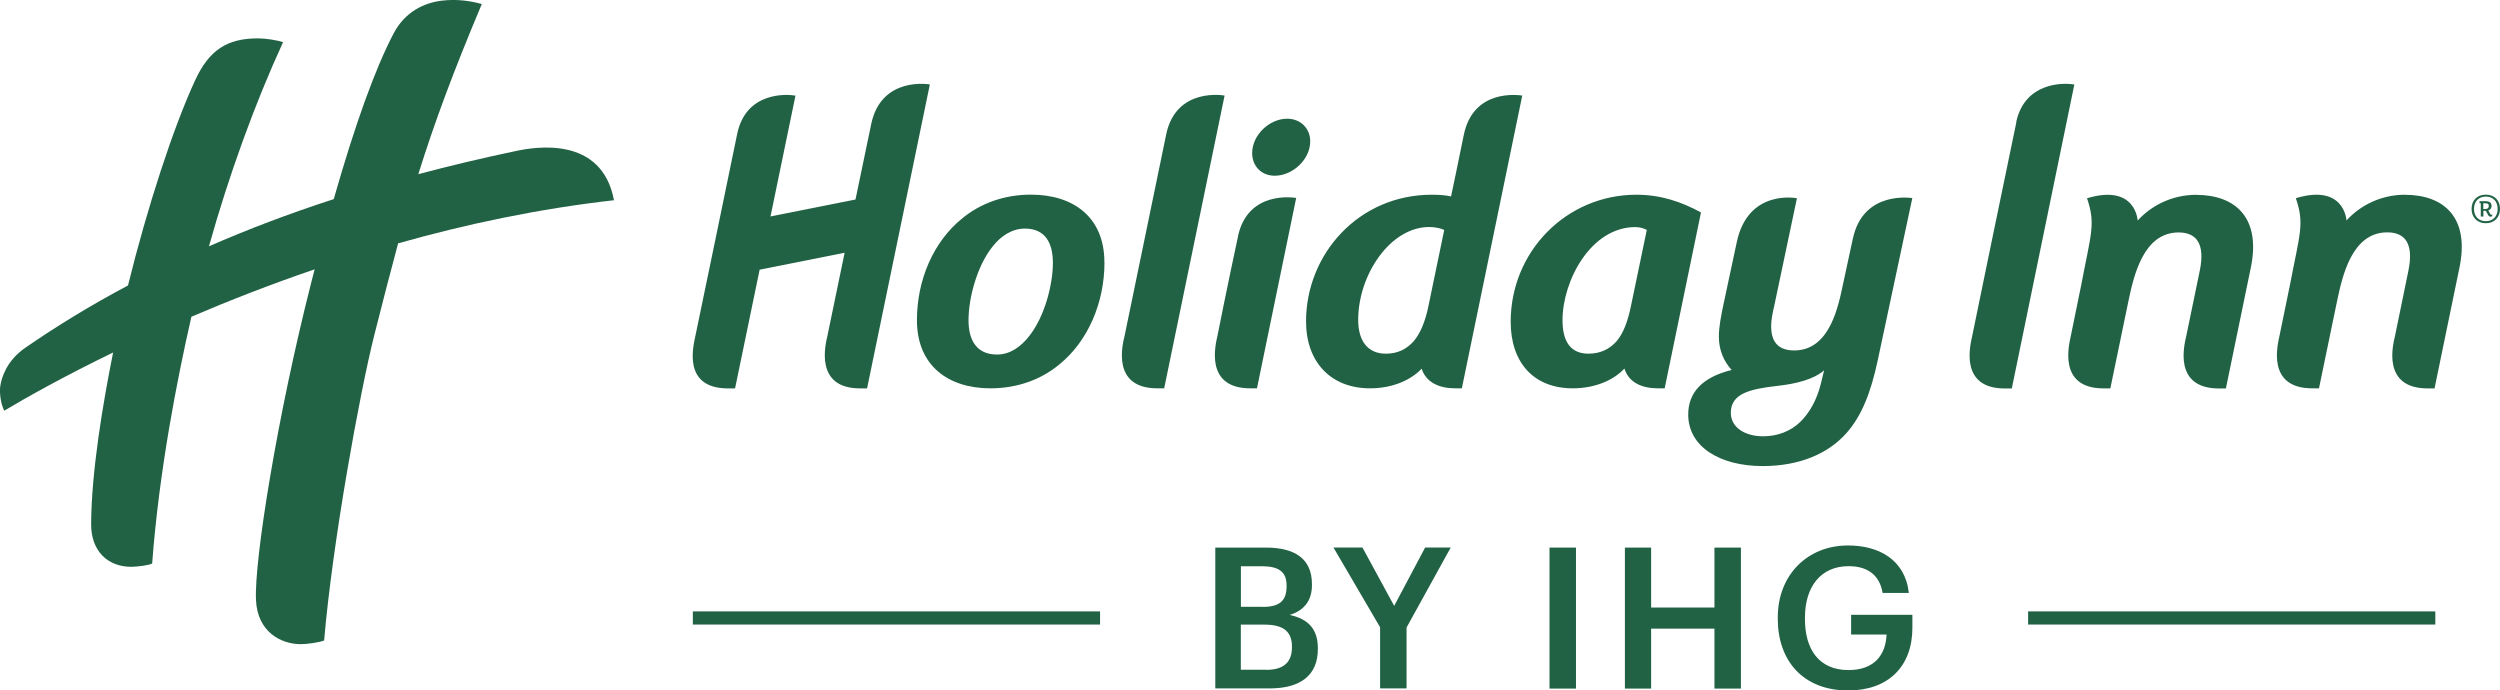 <?xml version="1.0" encoding="UTF-8"?>
<svg id="Layer_2" data-name="Layer 2" xmlns="http://www.w3.org/2000/svg" viewBox="0 0 317.39 87.66">
  <g id="Layer_1-2" data-name="Layer 1">
    <path d="M154.29,69.52h6.41c3.68,0,5.86,1.4,5.86,4.65v.1c0,1.78-.8,3.18-2.83,3.8,2.43.53,3.58,1.85,3.58,4.23v.1c0,3.33-2.2,5-6.14,5h-6.88v-17.9h0ZM160.29,77.05c2.2,0,3.05-.8,3.05-2.63v-.1c0-1.7-.97-2.43-3.1-2.43h-2.7v5.15h2.75ZM160.77,85.04c2.23,0,3.25-1,3.25-2.86v-.1c0-1.85-1.03-2.78-3.48-2.78h-3.01v5.73h3.23Z" style="fill: #216245;"/>
    <path d="M175.22,79.65l-5.93-10.14h3.68l4.03,7.41,3.93-7.41h3.25l-5.61,10.16v7.73h-3.36v-7.76Z" style="fill: #216245;"/>
    <path d="M196.72,69.52h3.36v17.9h-3.36v-17.9Z" style="fill: #216245;"/>
    <path d="M206.29,69.52h3.33v7.61h8.04v-7.61h3.36v17.9h-3.36v-7.61h-8.04v7.61h-3.33v-17.9Z" style="fill: #216245;"/>
    <path d="M225.7,78.58v-.2c0-5.33,3.71-9.13,8.93-9.13,3.83,0,7.23,1.75,7.71,6.03h-3.33c-.4-2.37-2-3.4-4.33-3.4-3.51,0-5.53,2.6-5.53,6.53v.2c0,3.83,1.78,6.46,5.53,6.46,3.36,0,4.73-2.02,4.83-4.51h-4.5v-2.51h7.78v1.65c0,4.95-3.1,7.96-8.16,7.96-5.73,0-8.93-3.8-8.93-9.09Z" style="fill: #216245;"/>
    <path d="M139.66,77.62h-51.7v1.67h51.7v-1.67Z" style="fill: #216245;"/>
    <path d="M309.18,77.62h-51.7v1.67h51.7v-1.67Z" style="fill: #216245;"/>
    <path d="M317.39,26.52c0,1.07-.71,1.82-1.8,1.82s-1.81-.74-1.81-1.82.71-1.81,1.81-1.81,1.8.74,1.8,1.81ZM317.09,26.52c0-.98-.61-1.56-1.5-1.56s-1.5.59-1.5,1.56.61,1.56,1.5,1.56,1.5-.59,1.5-1.56ZM316.4,27.45s-.12.06-.19.06c-.14,0-.24-.05-.32-.2l-.31-.55h-.3v.73h-.33v-1.69h-.16v-.26h.78c.44,0,.75.18.75.59,0,.29-.14.5-.42.59l.26.45c.05.07.08.09.11.09.05,0,.1-.02.14-.05l-.02.23.02.02ZM315.97,26.16c0-.27-.14-.35-.45-.35h-.25v.72h.28c.3,0,.41-.15.41-.37M231.6,47c-1.26,1.12-3.46,1.72-5.95,1.99-3.52.4-5.91.98-5.91,3.42,0,1.9,1.85,2.98,4.1,2.98,1.81,0,3.47-.63,4.69-1.8,1.27-1.23,2.15-2.93,2.63-4.84l.43-1.76ZM235.24,30.27c1.32-6.17,7.54-5.12,7.54-5.12l-4.39,20.59c-.88,4.14-2.06,7.08-3.96,9.23-2.33,2.64-6,4.2-10.64,4.2-5.41,0-9.46-2.43-9.46-6.54,0-2.79,1.76-4.73,5.51-5.66-.98-1.09-1.62-2.49-1.62-4.24,0-1.23.29-2.69.59-4.11,0,0,.24-1.12,1.69-7.91,1.46-6.79,7.63-5.54,7.63-5.54l-2.88,13.66c-.25,1.17-1.54,5.66,2.53,5.66,4.57,0,5.62-5.66,6.25-8.64,0,0-.13.61,1.2-5.56ZM209.08,29.19c-.41-.2-.88-.36-1.46-.36-5.67,0-9.25,6.84-9.25,11.82,0,2.78,1.08,4.25,3.28,4.25,1.57,0,2.69-.59,3.57-1.56.88-1.02,1.42-2.54,1.8-4.3l2.05-9.85ZM215.95,26.97l-4.61,22.33h-.86c-1.95,0-3.68-.68-4.25-2.51-1.31,1.42-3.64,2.51-6.57,2.51-4.89,0-7.87-3.21-7.87-8.45,0-8.93,7.08-16.13,15.97-16.13,3.05,0,5.7.89,8.19,2.25ZM193.26,12.13l-7.67,37.17h-.86c-1.96,0-3.67-.71-4.24-2.49-1.36,1.42-3.64,2.49-6.57,2.49-4.9,0-8.11-3.27-8.11-8.5,0-8.51,6.65-16.08,15.97-16.08.93,0,1.86.07,2.44.22-.06.28,1.02-4.81,1.6-7.73,1.18-5.99,6.93-5.14,7.44-5.08M183.35,29.2c-.34-.2-1.16-.38-1.9-.38-4.98,0-9.02,6.11-9.02,11.78,0,2.79,1.3,4.3,3.5,4.3,1.56,0,2.64-.59,3.53-1.56.88-1.02,1.47-2.54,1.85-4.3l2.04-9.83h0ZM305.34,24.72c-3.1,0-5.75,1.4-7.44,3.27,0,0-.23-4.7-6.43-2.83,1.12,3.29.51,4.44-.76,11.08l-1.32,6.41c-.23,1.11-1.67,6.65,4.16,6.65h.86l2.31-11.15c.64-2.99,1.83-8.65,6.35-8.65,2.25,0,3.39,1.4,2.7,4.83l-1.71,8.32c-.25,1.07-1.72,6.66,4.15,6.66h.87l3.14-15.22c1.4-6.51-1.99-9.36-6.89-9.36M110.6,15.78c-.29,1.41-.94,4.49-1.99,9.55l-10.79,2.15,3.17-15.34c-.98-.18-6.33-.61-7.42,4.96-.34,1.74-5.29,25.56-5.29,25.56-.25,1.24-1.69,6.65,4.14,6.65h.9l3.12-15.07,10.79-2.15c-1.07,5.18-2.19,10.57-2.19,10.57-.24,1.07-1.67,6.65,4.16,6.65h.88l7.97-38.59s-6.18-1.11-7.45,5.06M278.83,24.73c-3.1,0-5.75,1.4-7.44,3.27,0,0-.23-4.7-6.43-2.83,1.12,3.29.51,4.44-.75,11.08l-1.31,6.41c-.23,1.11-1.67,6.65,4.16,6.65h.86l2.31-11.15c.64-2.99,1.83-8.65,6.35-8.65,2.25,0,3.4,1.4,2.7,4.83l-1.72,8.32c-.24,1.07-1.72,6.66,4.16,6.66h.87l3.14-15.22c1.4-6.5-1.99-9.36-6.89-9.36M255.99,15.51c-.96,4.52-5.61,27.16-5.61,27.16-.29,1.3-1.58,6.65,4.15,6.65h.88l7.94-38.59c-1.51-.27-6.31-.24-7.38,4.77M133.67,33.37c0-2.53-.97-4.35-3.56-4.35-1.62,0-3.04.93-4.11,2.3-2.01,2.53-3.04,6.59-3.04,9.33,0,2.54,1.02,4.36,3.62,4.36,1.62,0,2.98-.94,4.06-2.31,2.01-2.53,3.03-6.59,3.03-9.33ZM140.22,33.31c0,5.14-2.11,10.02-5.72,12.95-2.29,1.91-5.32,3.04-8.75,3.04-5.43,0-9.34-2.93-9.34-8.65,0-5.12,2.1-9.97,5.72-12.9,2.3-1.91,5.32-3.04,8.75-3.04,5.42,0,9.33,2.88,9.33,8.59M157.17,30.03c-1.3,6.02-2.61,12.62-2.61,12.62-.24,1.07-1.67,6.65,4.16,6.65h.86l4.98-24.17c-.23-.03-6.14-1.03-7.4,4.9M148.05,17.09c-1.27,6.16-5.28,25.56-5.28,25.56-.26,1.07-1.69,6.65,4.15,6.65h.88l7.67-37.17s-6.17-1.14-7.42,4.96ZM163.42,15.07c-2.25,0-4.45,2.06-4.45,4.36,0,1.71,1.22,2.88,2.87,2.88,2.25,0,4.5-2.05,4.5-4.36,0-1.7-1.27-2.88-2.93-2.88" style="fill: #216245;"/>
    <path d="M50.55,30.87c-.95,3.5-1.92,7.3-3.03,11.67-1.85,7.33-5.3,26.27-6.37,38.77-.56.25-2.18.47-2.96.47-2.52,0-5.5-1.55-5.69-5.59-.24-4.99,2.69-23.37,7.04-40.42.14-.54.28-1.06.41-1.58-5.65,1.93-10.91,3.99-15.65,6.02-1.77,7.73-4.11,19.59-4.98,31.32-.18.19-1.82.43-2.65.43-3.01,0-5.11-2.01-5.1-5.42.03-6.69,1.52-15.46,2.79-21.79-6.38,3.1-11.15,5.79-13.82,7.39-.47-.9-.62-2.37-.51-3.08.14-1.01.74-3.22,3.18-4.91,3.94-2.72,8.26-5.37,13.04-7.91,2.46-9.96,5.75-20.05,8.52-26.04,1.78-3.85,4.06-5.33,7.98-5.33,1.02,0,2.45.24,3.19.48-3.54,7.69-6.87,16.84-9.41,25.92,4.84-2.12,10.11-4.13,15.84-5.99,2.77-9.69,5.29-16.63,7.61-21.05,1.45-2.75,3.88-3.87,6.06-4.14,1.92-.24,3.62.01,5.13.42-3.64,8.65-6.01,15.04-8.06,21.6,3.93-1.04,8.05-2.03,12.39-2.94,2.35-.5,10.9-2.01,12.45,6.25-9.57,1.08-18.8,3.04-27.39,5.47" style="fill: #216245;"/>
  </g>
</svg>
